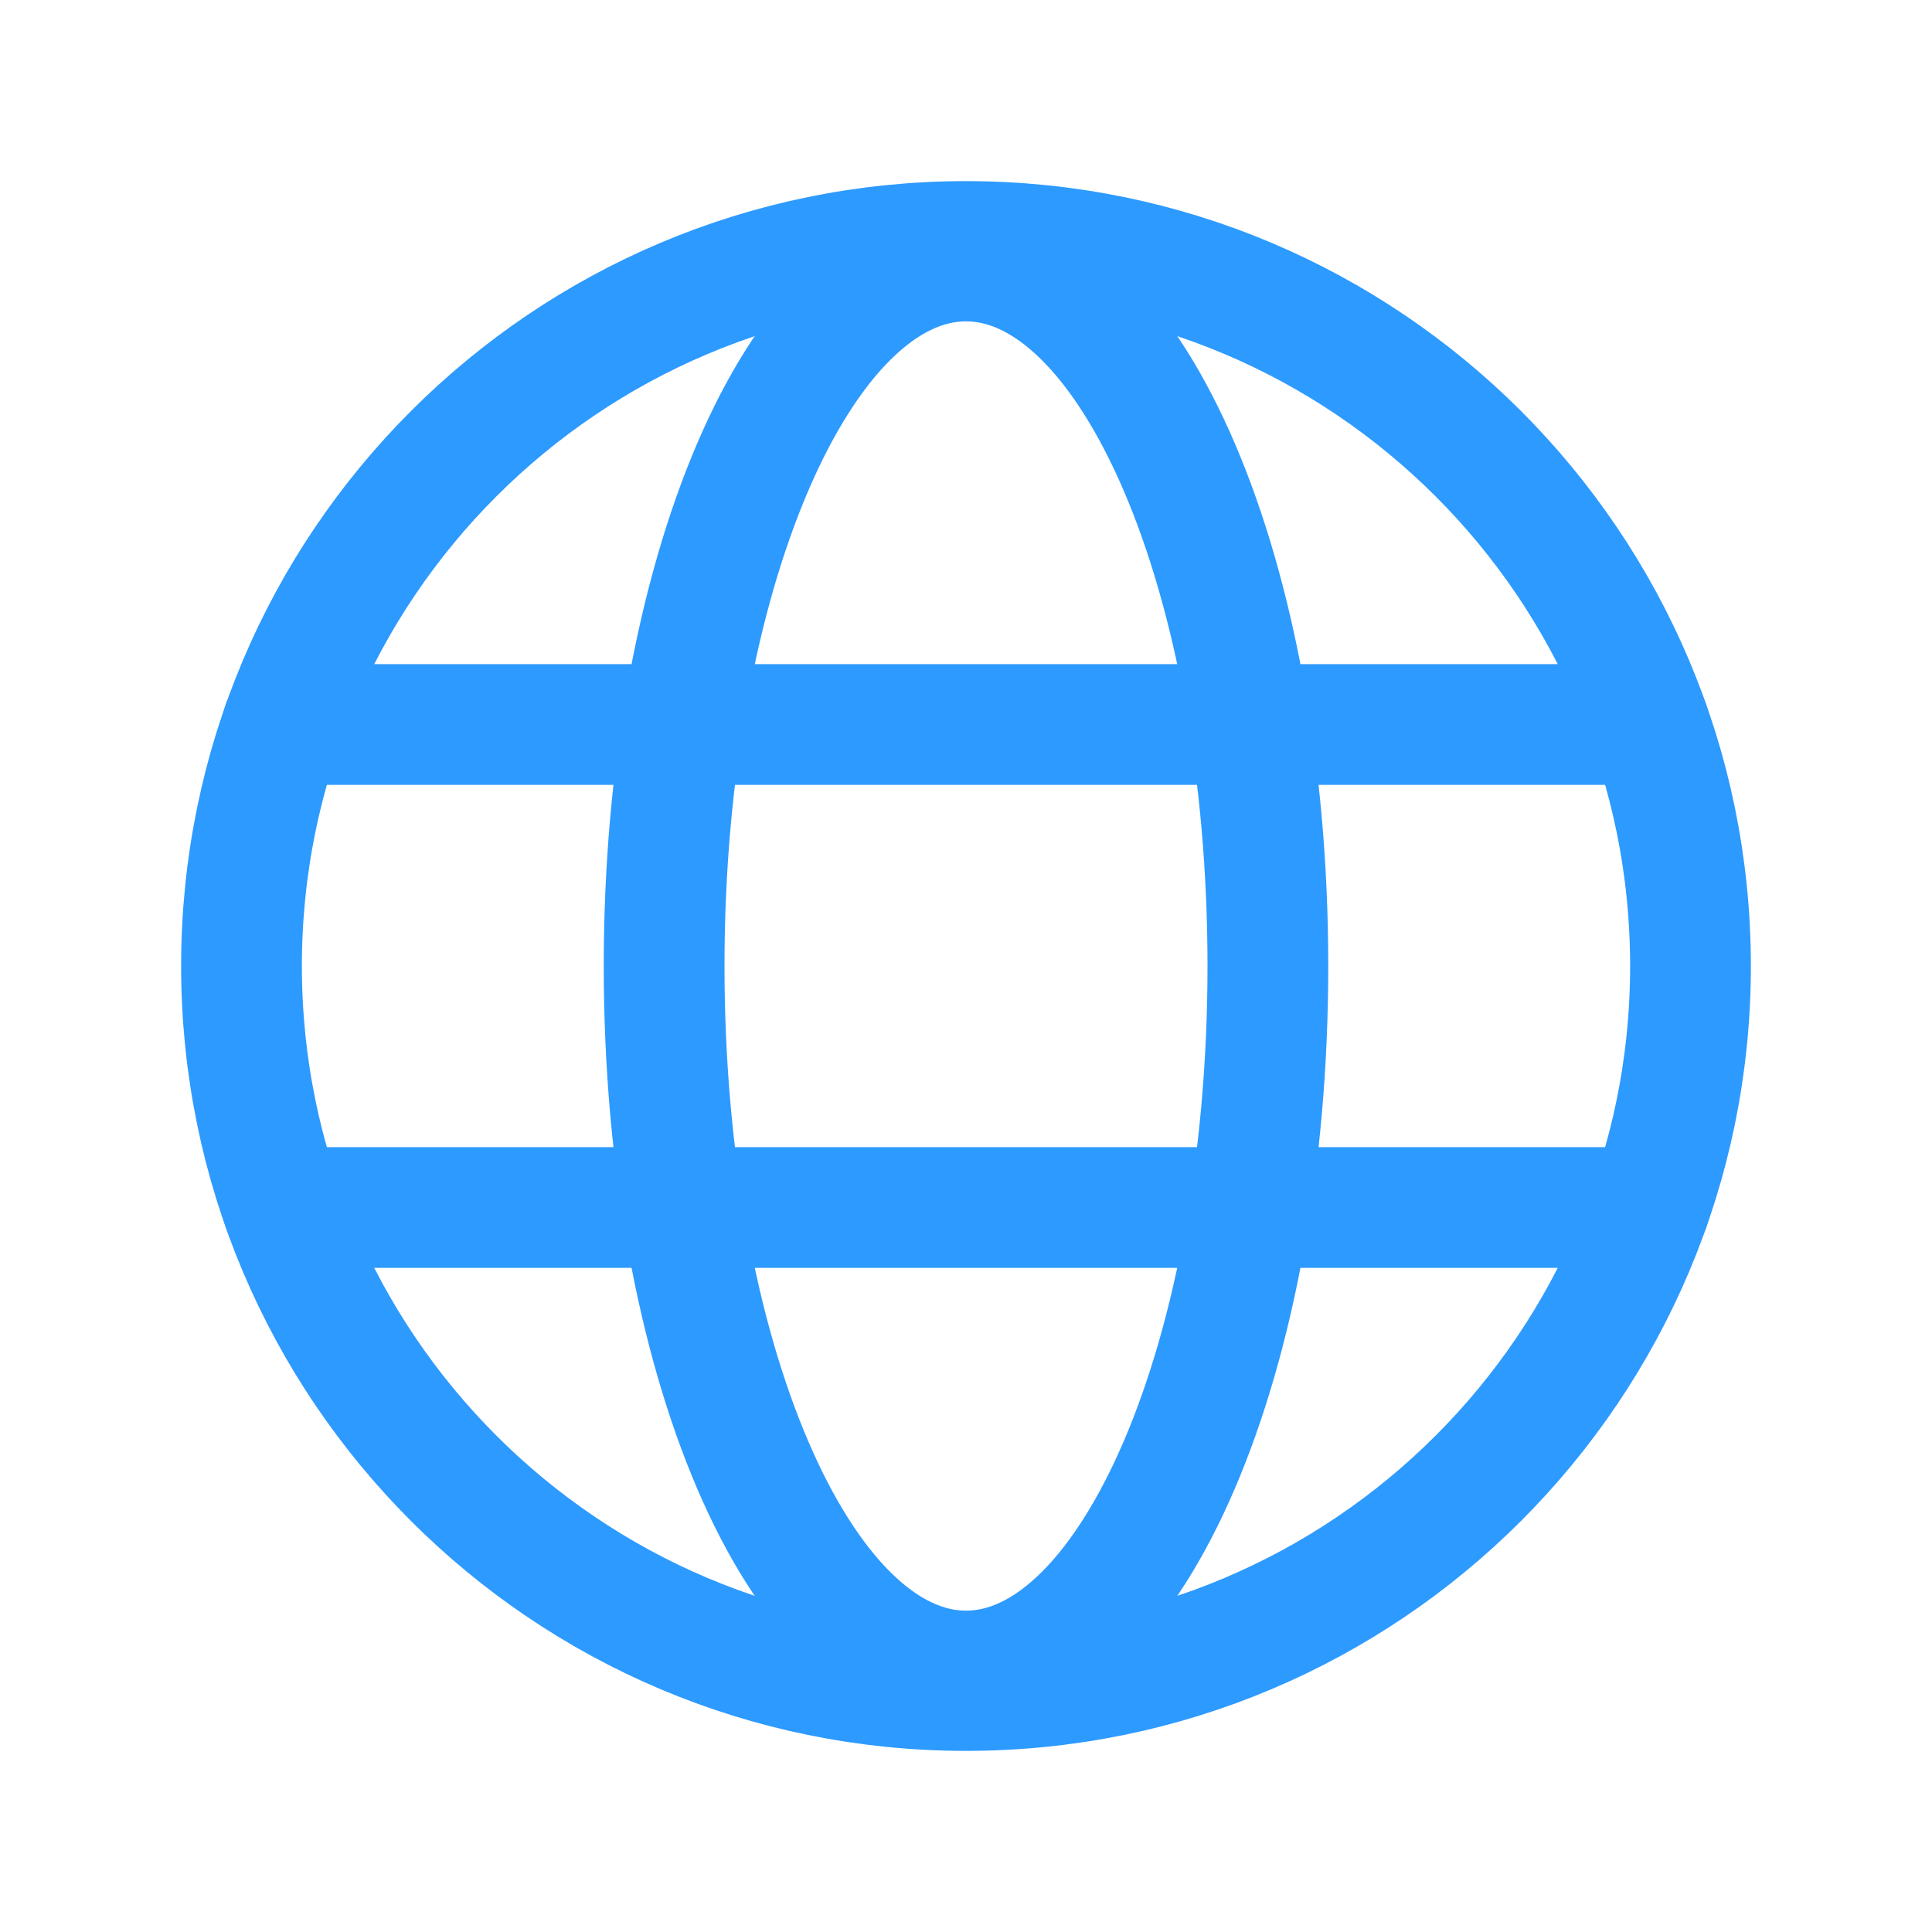 <svg width="24" height="24" viewBox="0 0 24 24" fill="none" xmlns="http://www.w3.org/2000/svg">
	<g id="Globe">
		<path id="Vector"
			d="M12 21C16.971 21 21 16.971 21 12C21 7.029 16.971 3 12 3C7.029 3 3 7.029 3 12C3 16.971 7.029 21 12 21Z"
			stroke="#2D9AFF" stroke-width="1.5" stroke-linecap="round" stroke-linejoin="round" />
		<path id="Vector_2" d="M3.512 9H20.487" stroke="#2D9AFF" stroke-width="1.5" stroke-linecap="round"
			stroke-linejoin="round" />
		<path id="Vector_3" d="M3.513 15H20.488" stroke="#2D9AFF" stroke-width="1.5" stroke-linecap="round"
			stroke-linejoin="round" />
		<path id="Vector_4"
			d="M12 20.758C14.071 20.758 15.75 16.837 15.75 12C15.75 7.163 14.071 3.242 12 3.242C9.929 3.242 8.25 7.163 8.25 12C8.25 16.837 9.929 20.758 12 20.758Z"
			stroke="#2D9AFF" stroke-width="1.5" stroke-linecap="round" stroke-linejoin="round" />
	</g>
</svg>